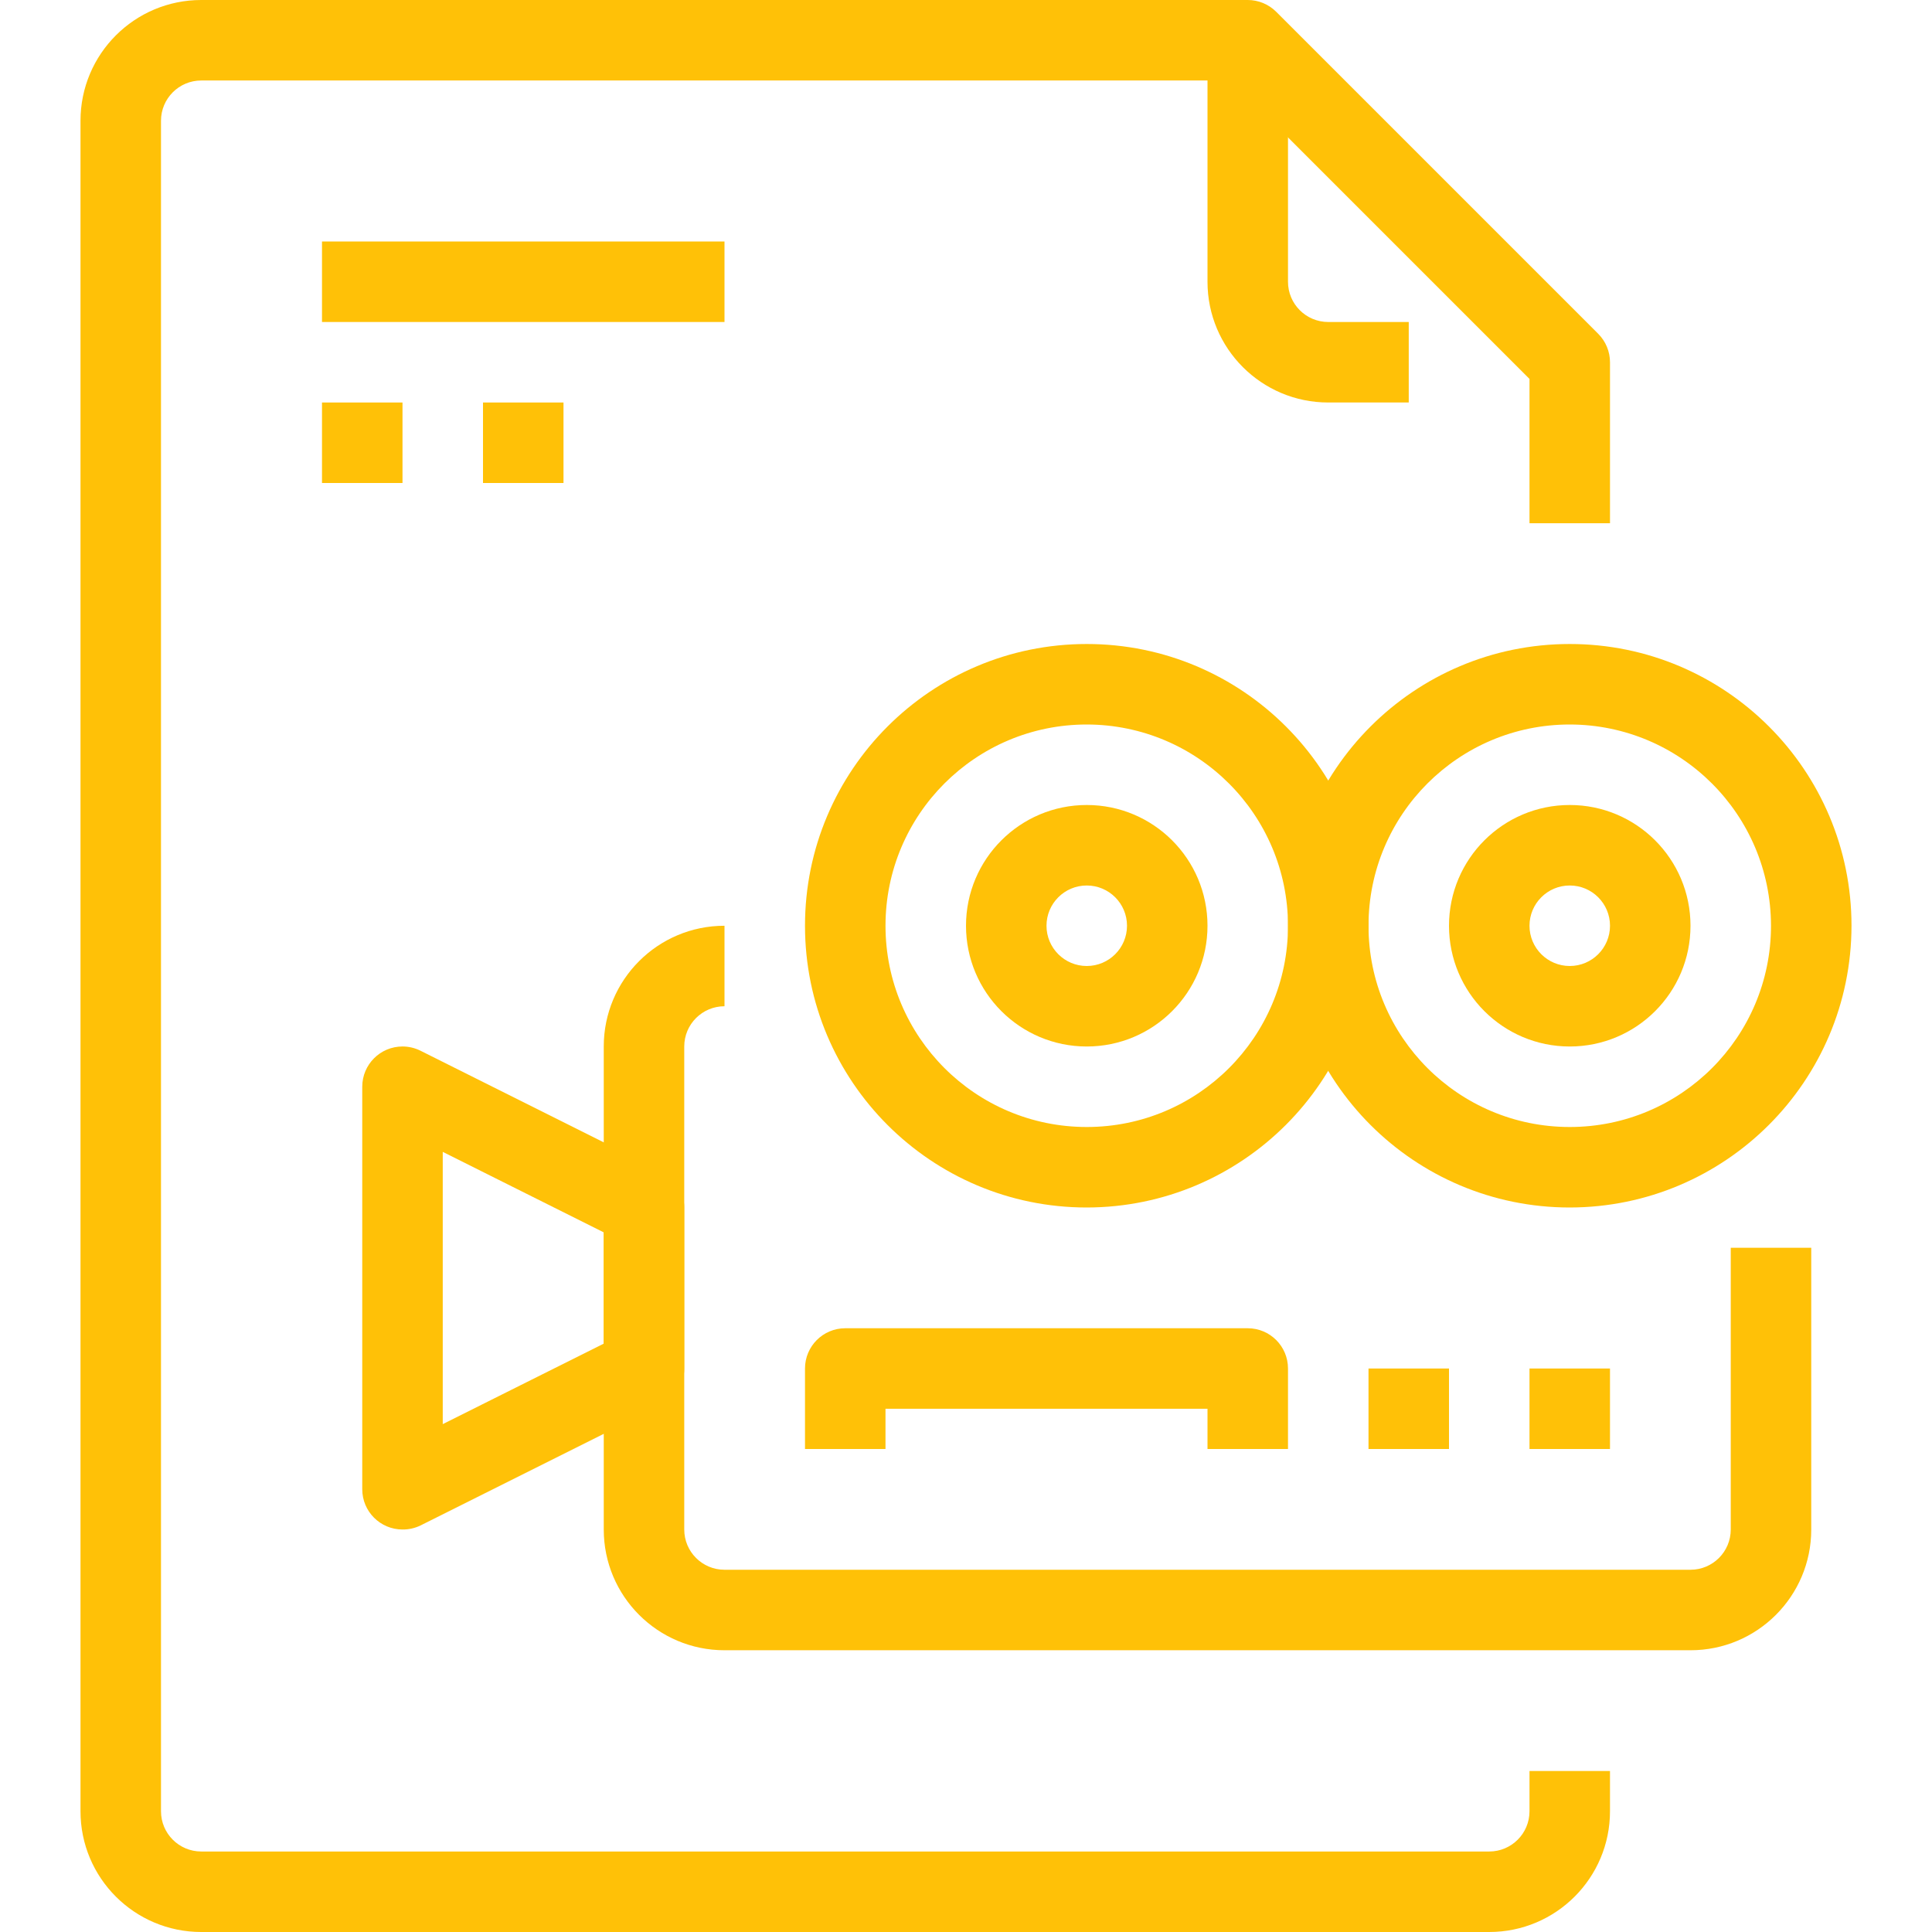 <svg width="512" height="512" viewBox="0 0 512 512" fill="none" xmlns="http://www.w3.org/2000/svg">
<path d="M192 64H85.333V85.333H192V64Z" fill="#FFC107"/>
<path d="M106.666 106.667H85.333V128H106.666V106.667Z" fill="#FFC107"/>
<path d="M149.333 106.667H128V128H149.333V106.667Z" fill="#FFC107"/>
<path d="M426.667 138.667V96C426.666 93.171 425.542 90.459 423.542 88.459L338.208 3.125C336.208 1.125 333.495 0 330.667 0H53.333C35.66 0 21.333 14.327 21.333 32V480C21.333 497.673 35.66 512 53.333 512H394.666C412.339 512 426.666 497.673 426.666 480V469.333H405.333V480C405.333 485.891 400.557 490.667 394.666 490.667H53.333C47.442 490.667 42.666 485.891 42.666 480V32C42.666 26.109 47.442 21.333 53.333 21.333H326.25L405.333 100.416V138.667H426.667Z" fill="#FFC107"/>
<path d="M352 85.333C346.109 85.333 341.333 80.557 341.333 74.666V10.666H320V74.666C320 92.339 334.327 106.666 352 106.666H373.333V85.333H352Z" fill="#FFC107"/>
<path d="M458.667 330.667V405.334C458.667 411.225 453.891 416.001 448 416.001H192C186.109 416.001 181.333 411.225 181.333 405.334V277.334C181.333 271.443 186.109 266.667 192 266.667V245.334C174.327 245.334 160 259.661 160 277.334V405.334C160 423.007 174.327 437.334 192 437.334H448C465.673 437.334 480 423.007 480 405.334V330.667H458.667V330.667Z" fill="#FFC107"/>
<path d="M288 170.667C246.763 170.667 213.333 204.096 213.333 245.334C213.333 286.571 246.763 320 288 320C329.218 319.953 362.62 286.551 362.667 245.333C362.667 204.096 329.237 170.667 288 170.667ZM288 298.667C258.545 298.667 234.667 274.789 234.667 245.334C234.667 215.878 258.545 192 288 192C317.441 192.035 341.298 215.893 341.333 245.333C341.333 274.789 317.455 298.667 288 298.667Z" fill="#FFC107"/>
<path d="M416 170.667C374.763 170.667 341.333 204.096 341.333 245.334C341.333 286.571 374.763 320 416 320C457.218 319.953 490.62 286.551 490.667 245.333C490.667 204.096 457.237 170.667 416 170.667ZM416 298.667C386.545 298.667 362.667 274.789 362.667 245.334C362.667 215.878 386.545 192 416 192C445.441 192.035 469.298 215.893 469.333 245.333C469.333 274.789 445.455 298.667 416 298.667Z" fill="#FFC107"/>
<path d="M175.435 310.453L111.435 278.453C109.953 277.712 108.319 277.327 106.662 277.328C100.771 277.331 95.997 282.109 96 288V394.667C96 400.558 100.776 405.334 106.667 405.334C108.317 405.352 109.95 404.987 111.435 404.267L175.435 372.267C179.069 370.451 181.356 366.729 181.334 362.667V320C181.335 315.957 179.051 312.26 175.435 310.453ZM160 356.075L117.333 377.408V305.259L160 326.592V356.075Z" fill="#FFC107"/>
<path d="M330.667 352H224C218.109 352 213.333 356.776 213.333 362.667V384H234.666V373.333H320V384H341.333V362.667C341.333 356.776 336.558 352 330.667 352Z" fill="#FFC107"/>
<path d="M288 213.333C270.327 213.333 256 227.66 256 245.333C256 263.006 270.327 277.333 288 277.333C305.673 277.333 320 263.006 320 245.333C320 227.66 305.673 213.333 288 213.333ZM288 256C282.109 256 277.333 251.224 277.333 245.333C277.333 239.442 282.109 234.666 288 234.666C293.891 234.666 298.667 239.442 298.667 245.333C298.667 251.224 293.891 256 288 256Z" fill="#FFC107"/>
<path d="M416 213.333C398.327 213.333 384 227.66 384 245.333C384 263.006 398.327 277.333 416 277.333C433.673 277.333 448 263.006 448 245.333C448 227.66 433.673 213.333 416 213.333ZM416 256C410.109 256 405.333 251.224 405.333 245.333C405.333 239.442 410.109 234.666 416 234.666C421.891 234.666 426.667 239.442 426.667 245.333C426.667 251.224 421.891 256 416 256Z" fill="#FFC107"/>
<path d="M426.666 362.667H405.333V384H426.666V362.667Z" fill="#FFC107"/>
<path d="M384 362.667H362.667V384H384V362.667Z" fill="#FFC107"/>
</svg>
